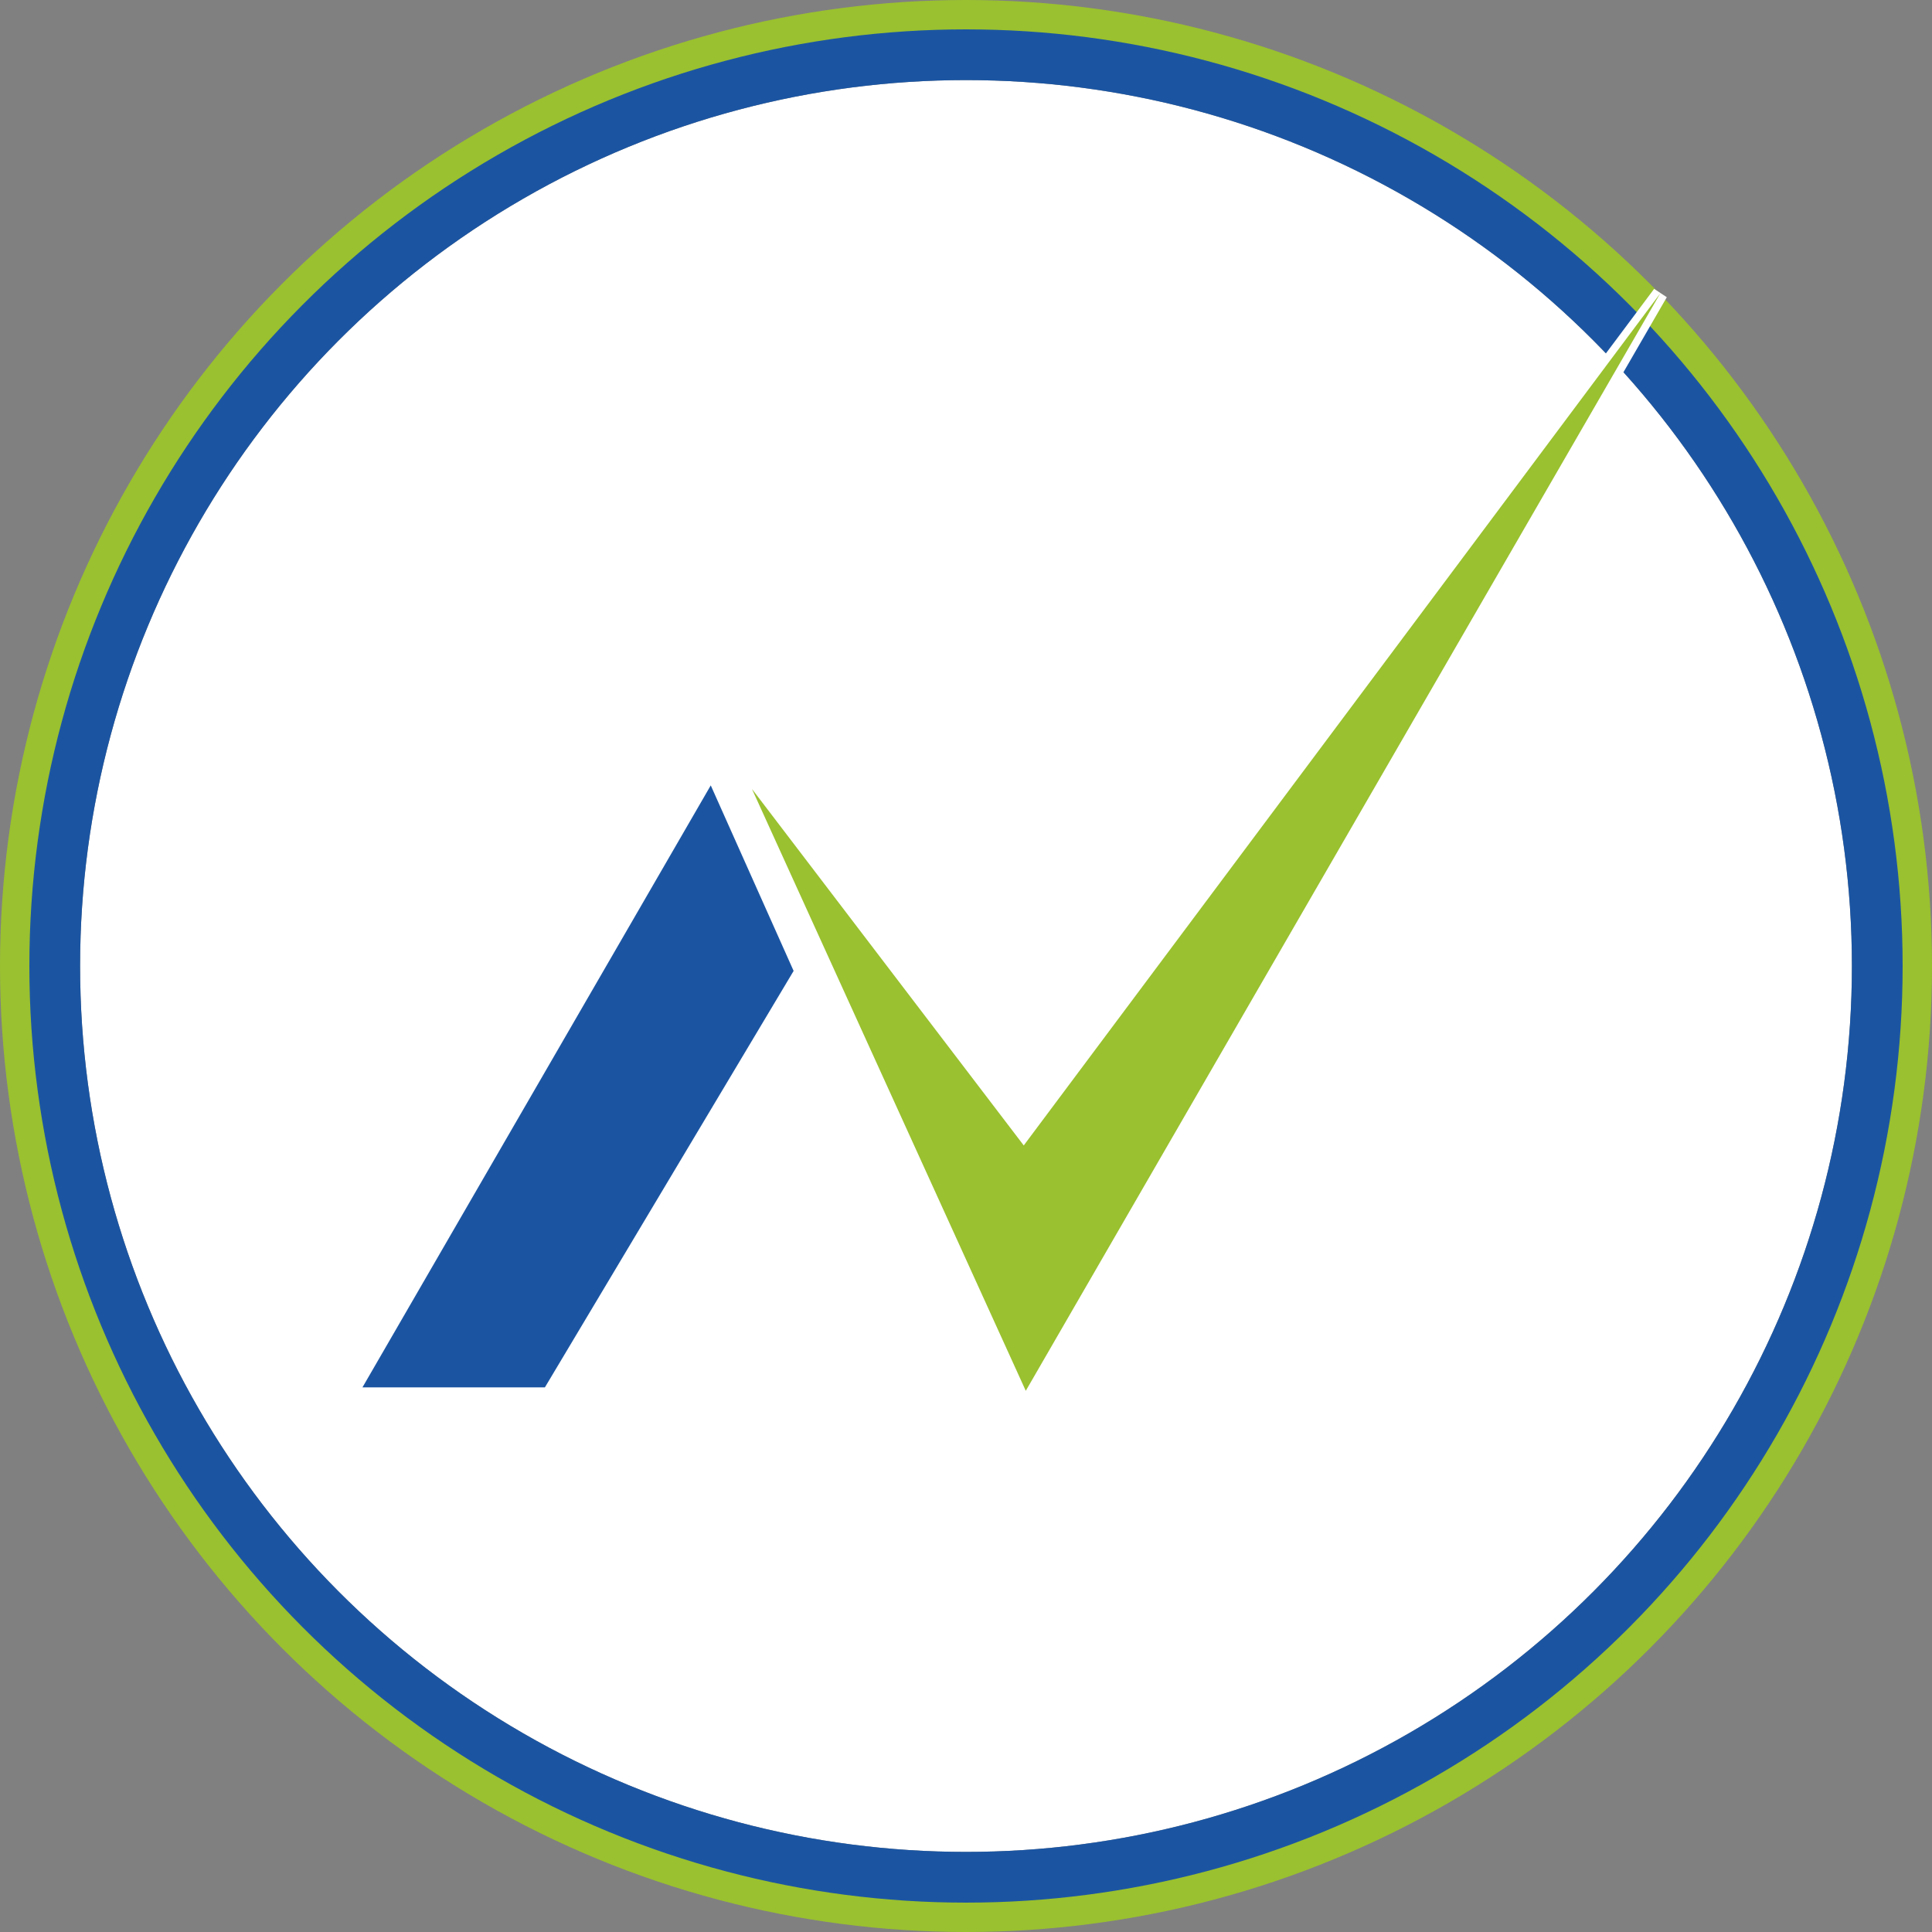 <?xml version="1.0" standalone="no"?>
<!DOCTYPE svg PUBLIC "-//W3C//DTD SVG 1.1//EN" "http://www.w3.org/Graphics/SVG/1.1/DTD/svg11.dtd">
<svg xmlns="http://www.w3.org/2000/svg" width="190.442" height="190.442" viewBox="0 0 190.442 190.442">
  <rect x="0" y="0" width="190.442" height="190.442" fill="#808080" stroke="none"/>
  <g id="Group_6184" data-name="Group 6184" transform="translate(-762 -353)">
    <g id="Group_6083" data-name="Group 6083" transform="translate(669 39)">
      <g id="Group_6081" data-name="Group 6081" transform="translate(60.221 281.221)">
        <g id="Ellipse_500" data-name="Ellipse 500" transform="translate(35.779 35.779)" fill="none" stroke="#9ac12f" stroke-miterlimit="10" stroke-width="3">
          <circle cx="92.221" cy="92.221" r="92.221" stroke="none"/>
          <circle cx="92.221" cy="92.221" r="93.721" fill="none"/>
        </g>
        <g id="Ellipse_501" data-name="Ellipse 501" transform="translate(40.674 40.674)" fill="#fff" stroke="#1b55a2" stroke-miterlimit="10" stroke-width="5">
          <circle cx="87.326" cy="87.326" r="87.326" stroke="none"/>
          <circle cx="87.326" cy="87.326" r="89.826" fill="none"/>
        </g>
        <g id="Group_6188" data-name="Group 6188" transform="translate(-717.313 4.899)">
          <g id="Path_3589" data-name="Path 3589" transform="translate(0 0.967)" fill="#1b55a2" stroke-miterlimit="10">
            <path d="M 803.944 163.923 L 803.802 163.923 L 785.818 163.923 L 785.384 163.923 L 785.601 163.548 L 819.937 104.205 L 820.182 103.782 L 820.382 104.229 L 828.549 122.516 L 828.602 122.635 L 828.535 122.746 L 804.017 163.801 L 803.944 163.923 Z" stroke="none"/>
            <path d="M 803.802 163.673 L 828.321 122.618 L 820.153 104.331 L 785.818 163.673 L 803.802 163.673 M 804.086 164.173 L 803.802 164.173 L 785.818 164.173 L 784.951 164.173 L 785.385 163.423 L 819.721 104.08 L 820.211 103.233 L 820.61 104.127 L 828.777 122.414 L 828.883 122.652 L 828.75 122.875 L 804.232 163.929 L 804.086 164.173 Z" stroke="none" fill="#fff"/>
          </g>
          <g id="Path_3590" data-name="Path 3590" transform="translate(0.765)" fill="#9ac12f" stroke-miterlimit="10">
            <path d="M 850.4 165.795 L 850.099 165.132 L 823.105 105.8 L 823.745 105.417 L 850.236 140.167 L 912.679 56.578 L 913.304 56.99 L 850.765 165.164 L 850.4 165.795 Z" stroke="none"/>
            <path d="M 912.979 56.802 L 850.24 140.789 L 823.446 105.644 L 850.44 164.976 L 912.979 56.802 M 912.378 56.353 L 913.628 57.178 L 851.089 165.352 L 850.36 166.613 L 849.757 165.287 L 822.764 105.955 L 820.007 99.896 L 824.043 105.19 L 850.233 139.544 L 912.378 56.353 Z" stroke="none" fill="#fff"/>
          </g>
        </g>
      </g>
    </g>
  </g>
</svg>